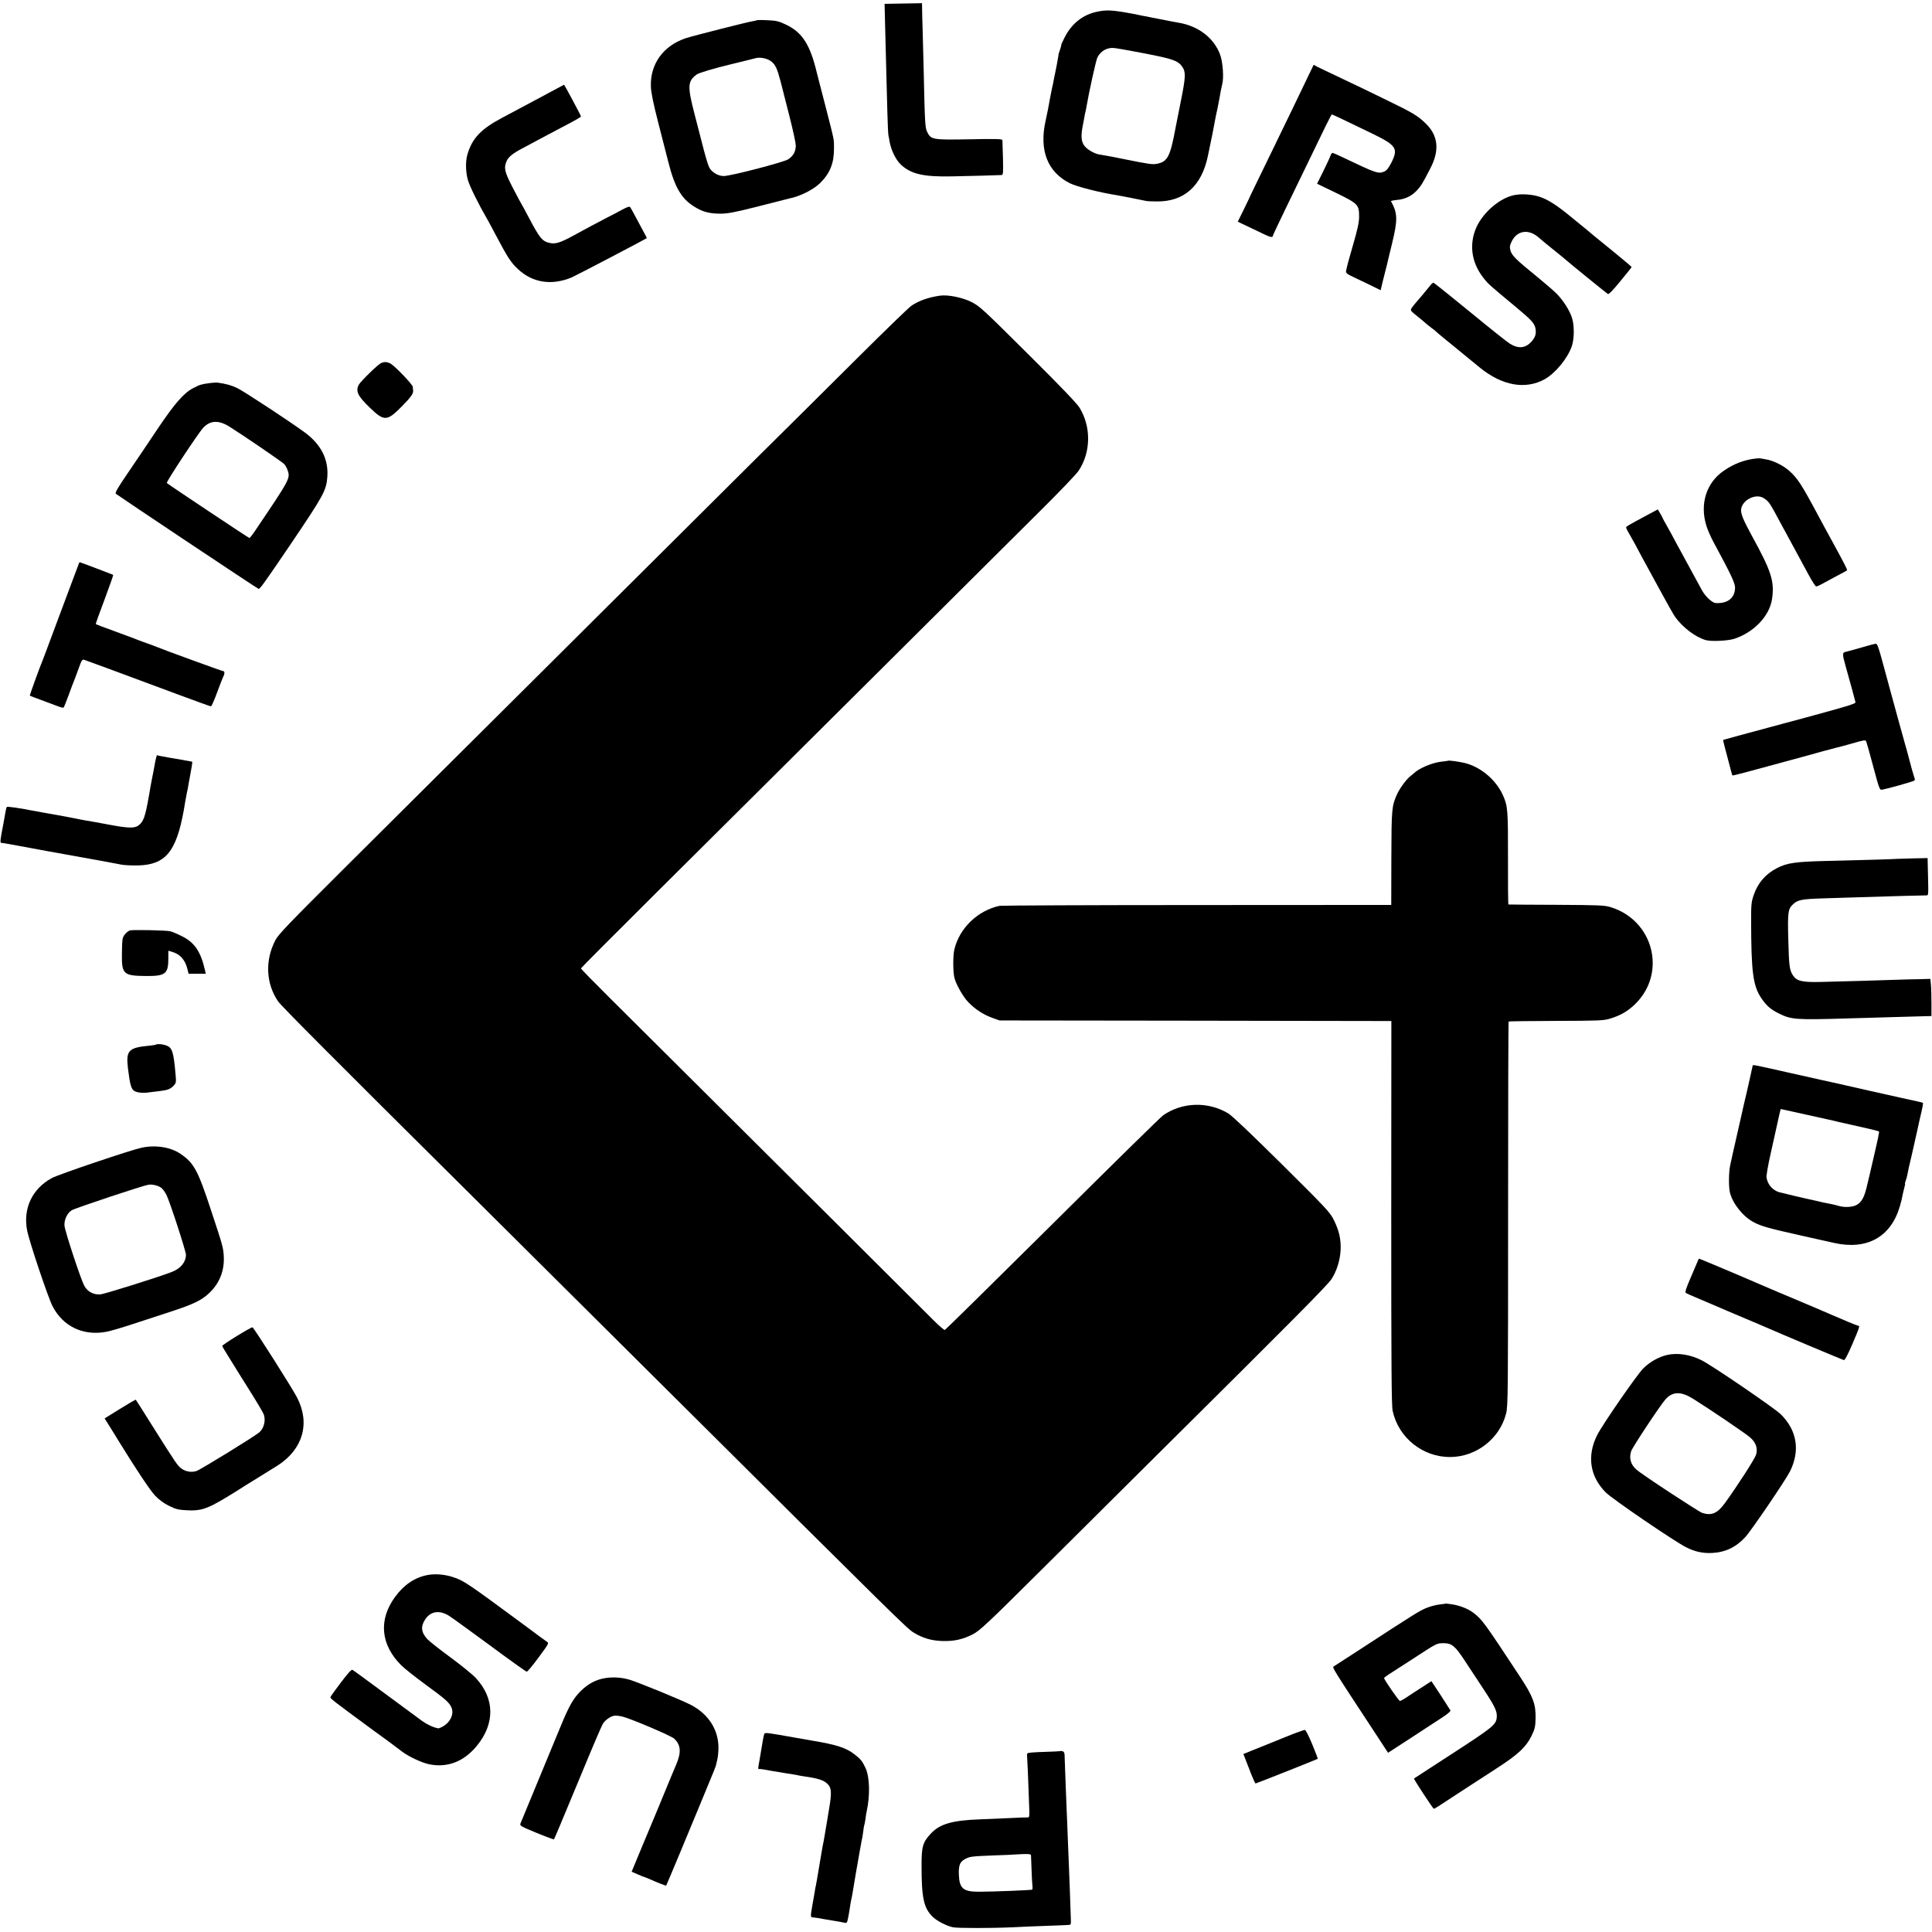 <?xml version="1.0" standalone="no"?>
<!DOCTYPE svg PUBLIC "-//W3C//DTD SVG 20010904//EN"
 "http://www.w3.org/TR/2001/REC-SVG-20010904/DTD/svg10.dtd">
<svg version="1.0" xmlns="http://www.w3.org/2000/svg"
 width="1756pt" height="1756pt" viewBox="0 0 1756 1756"
 preserveAspectRatio="xMidYMid meet">
<g transform="translate(0,1756) scale(0.1,-0.1)"
fill="#000000" stroke="none">
<path d="M8045 17320 c3 -113 7 -288 10 -390 3 -102 7 -273 10 -380 3 -107 7
-206 10 -220 3 -14 8 -38 10 -55 15 -82 56 -166 103 -211 91 -86 207 -113 467
-107 166 3 406 10 447 12 16 1 17 14 14 154 -3 83 -5 158 -5 164 -1 10 -66 12
-298 7 -337 -6 -351 -4 -386 67 -19 40 -21 75 -32 574 -4 154 -8 327 -10 385
-2 58 -4 129 -4 158 l-1 53 -170 -3 -170 -3 5 -205z"/>
<path d="M9974 17454 c-130 -26 -233 -107 -297 -233 -20 -39 -34 -71 -32 -71
2 0 -2 -18 -10 -40 -8 -22 -14 -43 -14 -45 0 -3 -2 -18 -5 -33 -3 -15 -8 -43
-11 -62 -4 -19 -10 -53 -15 -75 -5 -22 -12 -56 -15 -75 -3 -19 -8 -42 -11 -51
-2 -9 -11 -52 -19 -95 -8 -43 -17 -92 -20 -109 -3 -16 -13 -61 -21 -100 -61
-270 16 -469 221 -571 63 -31 271 -84 425 -108 34 -6 226 -43 265 -52 11 -3
57 -5 101 -5 245 -2 405 139 462 411 27 125 61 297 67 335 3 17 8 41 11 55 3
14 8 34 10 45 14 72 26 134 30 160 3 17 9 44 13 61 16 57 5 205 -20 269 -56
151 -199 260 -379 289 -19 3 -46 8 -60 11 -78 15 -229 45 -250 49 -14 2 -36 7
-50 10 -14 3 -38 8 -55 11 -183 34 -236 37 -321 19z m427 -379 c262 -51 308
-67 346 -124 31 -46 30 -88 -12 -299 -36 -182 -42 -209 -50 -252 -49 -265 -73
-311 -172 -329 -38 -7 -65 -4 -283 40 -58 12 -112 22 -120 24 -8 1 -33 6 -55
10 -22 4 -51 9 -65 11 -48 9 -115 49 -137 83 -26 38 -29 86 -13 172 6 30 13
68 16 84 2 17 7 37 9 45 2 8 7 29 9 45 24 139 88 430 100 452 29 58 86 91 147
87 20 -1 146 -23 280 -49z"/>
<path d="M6879 17376 c-2 -2 -20 -6 -39 -9 -42 -6 -534 -131 -603 -153 -207
-67 -330 -236 -321 -444 2 -51 22 -150 63 -310 33 -129 76 -298 96 -375 57
-225 117 -328 230 -400 81 -52 144 -68 255 -67 58 1 135 16 335 67 143 37 269
69 279 71 97 19 219 80 281 141 88 87 125 179 125 308 0 95 8 57 -80 400 -40
154 -73 285 -75 290 -61 259 -133 372 -285 443 -64 30 -87 35 -165 38 -51 3
-93 2 -96 0z m129 -373 c40 -30 56 -66 88 -188 12 -49 48 -189 79 -310 31
-121 57 -241 58 -266 0 -55 -22 -96 -69 -127 -42 -27 -523 -152 -586 -152 -51
0 -110 35 -132 79 -9 16 -31 89 -50 162 -19 74 -57 220 -84 325 -65 251 -62
296 20 357 20 15 159 56 308 92 8 2 60 15 115 28 55 14 109 27 120 30 41 8
101 -5 133 -30z"/>
<path d="M11876 16838 c-76 -159 -180 -374 -306 -633 -188 -386 -214 -440
-215 -445 -1 -3 -25 -52 -53 -110 l-52 -105 103 -49 c56 -27 124 -59 151 -72
46 -22 66 -23 66 -5 0 5 55 120 121 257 67 137 147 303 179 369 172 358 230
475 235 475 6 0 134 -61 367 -174 220 -107 239 -135 174 -265 -26 -50 -43 -71
-64 -80 -54 -23 -74 -16 -369 125 -50 24 -96 44 -101 44 -6 0 -14 -10 -18 -22
-4 -13 -33 -76 -65 -141 l-58 -117 172 -83 c201 -98 210 -108 210 -216 0 -49
-13 -112 -52 -246 -50 -175 -55 -192 -66 -245 -5 -23 2 -28 97 -73 57 -27 129
-61 160 -77 l57 -28 7 31 c4 18 9 37 10 42 1 6 10 39 19 75 9 36 19 73 21 83
9 41 14 59 48 200 51 211 49 269 -11 378 -2 3 23 9 55 12 112 10 190 70 254
194 21 40 42 80 47 90 87 164 74 300 -40 410 -73 71 -116 97 -349 210 -202 99
-255 124 -497 239 -54 25 -115 55 -136 65 l-37 20 -64 -133z"/>
<path d="M5035 16741 c-198 -106 -354 -190 -470 -251 -194 -103 -274 -187
-317 -335 -18 -61 -16 -162 5 -232 18 -61 94 -214 177 -358 10 -16 41 -75 70
-130 115 -217 142 -260 209 -322 132 -123 304 -150 486 -75 30 12 668 346 683
357 2 2 -7 20 -19 41 -12 22 -44 82 -72 134 -27 52 -54 100 -59 107 -7 9 -28
2 -81 -27 -40 -22 -99 -53 -132 -69 -33 -17 -96 -50 -140 -74 -44 -23 -120
-65 -170 -92 -115 -62 -157 -75 -210 -63 -67 15 -90 44 -190 233 -32 61 -61
115 -65 120 -4 6 -40 72 -79 148 -75 145 -83 179 -57 241 16 40 58 73 152 122
38 20 103 55 144 77 41 22 113 60 160 85 196 103 220 117 220 125 0 8 -150
287 -153 287 -1 -1 -42 -22 -92 -49z"/>
<path d="M13770 15788 c-132 -23 -286 -153 -350 -292 -68 -150 -48 -315 55
-451 51 -67 46 -62 301 -274 141 -117 171 -149 180 -196 8 -46 0 -77 -32 -115
-56 -66 -122 -73 -202 -23 -26 16 -190 147 -365 291 -176 144 -323 262 -328
262 -5 0 -16 -8 -23 -17 -39 -49 -132 -160 -144 -172 -7 -8 -20 -24 -29 -37
-17 -27 -18 -25 62 -89 27 -22 56 -46 63 -53 8 -7 30 -25 50 -40 21 -15 42
-32 47 -38 6 -6 35 -30 65 -55 30 -24 64 -52 75 -61 17 -14 62 -51 254 -208
203 -166 416 -204 592 -106 97 55 208 190 245 299 24 69 24 195 0 264 -22 65
-79 154 -137 213 -24 25 -105 94 -179 155 -192 156 -228 192 -241 237 -9 34
-7 46 11 84 50 102 158 116 250 31 21 -19 75 -63 204 -167 10 -8 23 -20 30
-25 33 -30 379 -311 390 -317 9 -5 47 35 114 117 56 68 102 125 102 128 0 3
-71 62 -157 133 -87 70 -174 141 -194 158 -20 17 -55 47 -79 66 -24 19 -88 71
-141 115 -117 95 -190 141 -267 167 -65 21 -157 28 -222 16z"/>
<path d="M8545 14873 c-108 -16 -191 -45 -260 -91 -22 -14 -245 -230 -495
-479 -250 -249 -674 -670 -942 -935 -516 -513 -2759 -2744 -3732 -3713 -490
-488 -587 -589 -613 -640 -96 -185 -86 -395 25 -557 28 -41 510 -525 1714
-1720 289 -288 1092 -1085 1783 -1773 2157 -2146 2220 -2208 2280 -2244 82
-50 158 -72 255 -76 109 -4 191 14 282 61 66 35 123 88 628 590 305 304 773
769 1040 1034 1246 1236 1554 1547 1592 1604 48 75 78 170 83 266 4 94 -13
173 -61 270 -35 71 -62 100 -471 506 -281 278 -453 442 -489 464 -183 110
-416 104 -591 -16 -23 -16 -476 -461 -1007 -989 -532 -528 -972 -961 -979
-963 -7 -1 -53 39 -104 90 -74 75 -1513 1508 -2939 2926 -145 144 -264 266
-264 270 0 4 301 306 669 672 368 366 1244 1237 1946 1935 702 699 1411 1403
1575 1567 164 163 315 320 334 350 111 167 115 396 9 571 -24 39 -163 185
-452 472 -429 427 -454 450 -531 490 -81 41 -213 68 -285 58z"/>
<path d="M3464 14260 c-27 -10 -187 -167 -203 -197 -31 -59 -9 -103 102 -210
130 -125 155 -123 292 16 79 81 103 113 100 141 -1 8 -3 23 -3 34 -2 22 -165
192 -204 212 -30 16 -53 17 -84 4z"/>
<path d="M1905 14078 c-75 -10 -88 -14 -146 -44 -87 -44 -171 -140 -328 -374
-79 -118 -199 -297 -267 -396 -93 -136 -121 -184 -111 -192 32 -25 1286 -862
1297 -864 12 -3 48 47 281 390 311 460 335 503 344 627 12 159 -56 295 -204
404 -133 98 -558 377 -615 404 -52 25 -102 39 -176 49 -14 2 -47 0 -75 -4z
m179 -395 c120 -75 481 -321 499 -341 11 -11 25 -37 32 -58 24 -72 20 -80
-295 -546 -25 -38 -49 -68 -53 -68 -7 0 -732 483 -751 500 -8 8 284 451 331
502 64 68 140 71 237 11z"/>
<path d="M15965 13393 c-105 -10 -204 -47 -298 -112 -158 -108 -219 -301 -158
-499 11 -37 43 -110 72 -162 149 -275 189 -360 189 -400 0 -95 -68 -148 -177
-141 -32 2 -95 62 -125 118 -14 27 -61 113 -105 193 -44 80 -101 186 -128 235
-26 50 -65 121 -86 158 -22 38 -39 70 -39 72 0 2 -9 20 -21 39 l-21 36 -92
-49 c-182 -98 -196 -106 -196 -116 0 -5 9 -24 19 -41 11 -18 38 -67 62 -110
23 -44 54 -101 69 -129 15 -27 82 -151 150 -275 67 -124 133 -241 147 -260 71
-96 182 -180 277 -208 48 -14 201 -7 259 12 179 59 320 207 343 361 24 160 -6
253 -180 569 -86 158 -108 213 -100 254 17 84 138 139 205 94 48 -32 49 -32
164 -247 21 -38 52 -95 68 -125 60 -110 113 -208 172 -318 33 -61 65 -112 72
-112 7 0 27 8 45 18 18 10 78 42 133 72 55 29 102 54 103 56 5 4 -30 72 -135
264 -50 91 -110 201 -133 245 -146 273 -183 329 -258 396 -55 49 -149 95 -212
104 -24 4 -47 8 -50 9 -3 1 -18 0 -35 -1z"/>
<path d="M717 12438 c-2 -7 -38 -103 -80 -213 -41 -110 -112 -299 -157 -420
-45 -121 -85 -229 -90 -240 -27 -63 -122 -326 -119 -328 2 -2 45 -18 94 -36
50 -18 117 -44 150 -56 44 -17 62 -21 66 -12 4 7 23 57 44 112 20 55 40 109
45 120 5 11 24 62 42 112 29 81 35 92 53 86 20 -6 291 -106 836 -309 168 -63
311 -114 316 -114 6 0 31 57 57 128 26 70 51 135 56 144 13 24 13 48 -1 48
-10 0 -551 197 -604 220 -11 5 -47 18 -80 30 -33 11 -69 25 -80 29 -11 5 -103
40 -205 77 -102 37 -187 69 -189 71 -3 2 33 102 79 223 45 122 81 222 79 225
-4 3 -299 115 -304 115 -2 0 -5 -6 -8 -12z"/>
<path d="M16920 11675 c-63 -18 -127 -36 -142 -39 -34 -8 -35 -16 -3 -131 46
-164 82 -295 89 -326 5 -18 -45 -32 -1039 -299 -88 -24 -161 -44 -163 -45 -2
-2 11 -56 29 -121 17 -66 36 -137 42 -159 5 -22 11 -41 13 -43 1 -2 51 10 111
26 59 16 221 60 358 97 138 37 295 80 350 96 55 15 111 30 125 33 14 3 79 20
145 39 107 31 121 33 127 18 4 -9 33 -112 64 -229 57 -212 58 -214 83 -209 38
6 252 66 278 77 21 8 21 11 8 47 -7 21 -25 85 -40 143 -15 58 -33 125 -41 150
-7 25 -29 106 -50 180 -20 74 -53 196 -74 270 -20 74 -57 208 -81 298 -32 120
-47 162 -59 161 -8 0 -67 -15 -130 -34z"/>
<path d="M1410 10632 c-7 -37 -14 -76 -16 -87 -2 -11 -8 -42 -14 -70 -9 -47
-12 -63 -25 -140 -35 -200 -50 -243 -97 -278 -35 -26 -92 -25 -258 6 -127 24
-181 33 -240 43 -14 2 -45 9 -70 14 -43 9 -102 20 -300 55 -47 8 -96 17 -110
20 -92 19 -212 36 -218 31 -3 -4 -7 -17 -9 -29 -2 -12 -12 -67 -22 -122 -31
-160 -32 -175 -18 -176 12 -1 23 -2 87 -14 19 -4 46 -9 60 -11 14 -3 72 -14
130 -24 58 -11 119 -22 135 -25 153 -28 476 -86 500 -90 17 -3 53 -10 80 -15
28 -5 72 -14 100 -19 27 -5 95 -8 150 -7 249 6 347 125 415 500 10 61 21 122
24 136 2 14 7 36 10 50 3 14 8 39 10 55 3 17 8 44 11 60 15 78 25 139 22 141
-1 1 -18 5 -37 8 -19 3 -44 7 -55 10 -11 2 -40 7 -65 11 -25 4 -54 9 -65 11
-11 3 -36 7 -55 10 -19 3 -38 8 -41 10 -4 2 -12 -27 -19 -64z"/>
<path d="M13158 10645 c-2 -1 -28 -5 -59 -8 -81 -9 -202 -60 -247 -104 -7 -7
-21 -18 -30 -25 -37 -27 -102 -115 -126 -171 -46 -104 -49 -129 -50 -577 l-1
-425 -1765 -1 c-971 0 -1778 -4 -1795 -7 -199 -43 -365 -203 -411 -397 -13
-55 -13 -198 0 -255 14 -59 77 -172 126 -223 61 -64 137 -114 221 -144 l64
-23 1655 -2 c910 -2 1711 -3 1780 -3 l126 0 -1 -1742 c0 -1405 2 -1755 13
-1803 54 -244 274 -420 525 -418 236 2 449 168 506 396 17 64 18 188 18 1813
0 959 2 1746 5 1749 2 3 197 5 431 6 388 1 433 3 489 20 97 29 164 68 232 135
288 284 163 763 -229 880 -53 16 -111 18 -490 20 -236 1 -432 2 -435 3 -3 1
-5 189 -4 419 1 437 -2 476 -45 572 -63 141 -199 257 -347 295 -55 13 -149 26
-156 20z"/>
<path d="M17247 9754 c-2 -2 -358 -13 -642 -19 -287 -7 -363 -18 -455 -66
-103 -53 -174 -135 -211 -246 -21 -61 -23 -86 -23 -233 1 -471 17 -593 96
-707 43 -64 83 -98 153 -133 116 -58 155 -61 640 -46 297 9 648 19 700 20 l50
1 0 119 c0 65 -2 141 -5 169 l-5 50 -110 -3 c-60 -1 -148 -3 -195 -5 -111 -4
-505 -16 -693 -20 -167 -4 -217 8 -251 60 -31 48 -36 84 -42 321 -7 253 -3
283 44 326 42 40 83 47 282 53 102 3 246 7 320 10 293 9 596 18 612 17 14 -1
16 13 13 121 -2 67 -4 144 -4 170 l-1 48 -136 -3 c-74 -2 -136 -4 -137 -4z"/>
<path d="M1180 9103 c-28 -11 -59 -46 -65 -74 -4 -15 -7 -79 -7 -141 -2 -183
14 -197 219 -199 178 -1 203 19 203 162 l0 68 30 -9 c75 -21 120 -70 142 -152
l12 -48 78 0 78 0 -6 28 c-39 174 -96 258 -217 316 -40 20 -85 39 -102 42 -40
9 -346 15 -365 7z"/>
<path d="M1419 8066 c-2 -2 -29 -7 -59 -10 -193 -18 -216 -43 -197 -206 18
-147 29 -188 58 -206 25 -15 80 -21 130 -13 30 4 77 10 106 13 67 8 93 18 122
49 22 24 23 31 17 99 -19 213 -30 247 -88 267 -31 11 -81 15 -89 7z"/>
<path d="M15929 7873 c0 -5 -2 -15 -4 -23 -2 -8 -7 -28 -10 -45 -3 -16 -20
-88 -36 -160 -17 -71 -32 -137 -34 -145 -1 -8 -22 -98 -45 -200 -23 -102 -46
-203 -51 -225 -5 -22 -15 -69 -23 -105 -14 -62 -15 -198 -3 -248 26 -103 118
-218 215 -270 69 -37 133 -55 437 -123 127 -28 259 -58 295 -66 298 -67 515
53 597 330 14 49 18 63 28 117 3 14 9 40 14 58 5 17 8 32 6 32 -3 0 0 11 5 26
6 14 12 37 15 52 8 43 11 59 45 202 17 74 38 167 46 205 17 79 16 74 39 173 9
40 15 75 13 78 -3 2 -25 8 -49 13 -62 13 -192 42 -424 94 -110 25 -211 48
-225 51 -14 3 -65 15 -115 26 -49 11 -99 22 -110 24 -11 3 -151 34 -312 70
-306 69 -313 71 -314 59z m488 -444 c125 -28 237 -53 248 -55 11 -3 29 -7 40
-10 258 -57 367 -83 372 -87 6 -6 -1 -37 -81 -382 -1 -5 -12 -53 -25 -105 -25
-109 -47 -152 -93 -180 -37 -22 -111 -27 -168 -10 -19 6 -48 13 -65 16 -16 3
-50 10 -75 15 -25 6 -52 12 -60 14 -104 22 -331 76 -346 81 -57 21 -98 70
-108 131 -3 17 14 115 40 229 24 109 54 243 66 297 11 53 22 97 24 97 2 0 106
-23 231 -51z"/>
<path d="M1285 7128 c-101 -22 -756 -243 -815 -276 -177 -97 -261 -274 -224
-473 18 -98 191 -613 232 -692 96 -185 281 -272 492 -231 36 7 142 38 235 69
94 31 247 81 340 111 213 70 281 102 354 169 95 89 141 202 135 333 -4 81 -8
96 -116 422 -119 362 -155 429 -275 511 -90 63 -230 85 -358 57z m178 -362
c14 -10 38 -41 51 -69 33 -69 176 -509 176 -541 0 -66 -46 -124 -124 -155
-131 -51 -616 -203 -656 -206 -62 -3 -113 24 -143 77 -31 54 -176 495 -181
548 -4 53 25 115 66 140 33 20 651 226 698 232 35 5 82 -6 113 -26z"/>
<path d="M15431 6098 c-5 -13 -34 -81 -65 -152 -42 -97 -53 -132 -43 -138 6
-4 46 -22 87 -39 41 -17 93 -39 115 -49 22 -10 101 -43 175 -75 74 -31 149
-63 165 -70 17 -7 59 -25 95 -40 36 -15 83 -35 105 -45 84 -38 681 -289 694
-292 9 -2 35 48 77 145 66 154 70 167 54 167 -8 0 -160 63 -255 105 -16 8
-133 57 -260 111 -126 53 -248 104 -270 114 -22 10 -85 37 -140 60 -55 23
-113 48 -130 56 -55 24 -388 164 -392 164 -2 0 -7 -10 -12 -22z"/>
<path d="M2153 5417 c-73 -45 -133 -85 -133 -90 0 -4 19 -38 43 -75 23 -36 47
-75 52 -84 6 -10 69 -112 141 -226 72 -114 136 -221 142 -239 18 -54 2 -122
-39 -160 -39 -35 -533 -339 -573 -353 -46 -15 -99 -6 -138 23 -33 24 -49 47
-263 387 -81 129 -149 237 -151 238 -1 2 -66 -35 -143 -83 l-140 -87 62 -99
c34 -55 69 -111 77 -125 146 -237 275 -431 319 -477 37 -39 79 -70 128 -94 63
-31 84 -36 165 -40 120 -7 181 13 343 110 66 40 125 76 130 80 6 5 78 50 160
100 83 51 168 104 190 118 229 148 296 384 175 617 -43 84 -393 635 -405 638
-5 2 -69 -34 -142 -79z"/>
<path d="M15153 5245 c-77 -18 -156 -62 -217 -122 -57 -57 -370 -509 -419
-606 -95 -189 -67 -377 78 -522 60 -60 625 -446 732 -499 77 -39 149 -55 233
-51 122 6 216 51 302 143 54 58 369 521 408 600 93 188 63 372 -84 517 -58 57
-626 445 -721 492 -104 52 -217 69 -312 48z m238 -400 c158 -99 476 -315 515
-349 54 -47 72 -100 55 -158 -12 -38 -165 -276 -282 -438 -69 -95 -121 -118
-207 -91 -32 10 -556 354 -600 395 -51 45 -67 105 -46 167 13 38 268 423 313
472 65 71 141 72 252 2z"/>
<path d="M3883 3244 c-116 -23 -212 -89 -292 -198 -153 -209 -132 -436 58
-624 27 -27 125 -104 217 -172 185 -135 218 -164 238 -211 25 -60 -13 -137
-86 -175 -15 -8 -31 -14 -35 -13 -47 9 -100 34 -149 69 -32 24 -185 136 -339
250 -154 114 -285 210 -292 213 -8 5 -44 -35 -103 -113 -50 -66 -93 -126 -96
-134 -5 -13 8 -23 401 -312 105 -76 195 -142 200 -147 6 -4 28 -21 49 -37 59
-45 176 -100 244 -115 167 -35 318 23 436 167 166 202 163 430 -8 615 -30 33
-135 118 -233 190 -98 72 -192 146 -209 165 -57 62 -62 115 -19 180 49 74 130
86 216 32 23 -14 188 -134 368 -266 179 -133 331 -241 338 -242 7 -1 55 57
108 129 95 129 96 130 75 144 -13 8 -96 69 -185 136 -545 402 -567 417 -666
450 -76 26 -168 33 -236 19z"/>
<path d="M13137 2985 c-1 -2 -24 -5 -52 -8 -27 -3 -77 -15 -110 -28 -65 -24
-93 -41 -650 -404 -101 -66 -192 -125 -201 -130 -17 -11 -28 6 392 -633 l100
-153 205 133 c112 74 241 158 286 187 50 32 80 58 76 65 -3 6 -44 68 -89 139
l-84 127 -86 -56 c-48 -30 -110 -71 -138 -90 -28 -19 -56 -34 -62 -34 -10 0
-144 194 -144 208 1 4 22 20 48 37 26 16 117 75 202 130 234 153 227 149 290
150 75 0 105 -24 194 -160 40 -60 116 -176 170 -258 103 -156 125 -202 120
-255 -5 -68 -31 -89 -429 -347 -27 -18 -111 -72 -185 -120 -74 -48 -136 -89
-138 -90 -5 -4 172 -274 180 -275 4 0 24 11 45 25 47 31 37 25 225 147 87 57
224 146 305 198 190 123 261 189 311 288 33 68 37 85 39 164 3 128 -23 198
-138 373 -332 504 -347 525 -431 589 -46 35 -127 66 -196 75 -28 4 -53 7 -55
6z"/>
<path d="M5503 2308 c-86 -13 -158 -52 -227 -120 -65 -65 -105 -135 -180 -318
-19 -47 -57 -139 -85 -205 -60 -144 -270 -652 -281 -680 -7 -19 6 -26 147 -84
85 -35 156 -61 158 -59 4 5 63 145 253 603 93 226 179 426 190 445 22 36 65
68 105 76 12 2 44 -1 71 -7 76 -18 445 -175 473 -201 62 -58 67 -125 17 -241
-36 -85 -29 -67 -169 -407 -70 -168 -133 -318 -140 -335 -7 -16 -31 -74 -53
-128 l-41 -99 55 -24 c30 -13 57 -24 60 -24 3 0 24 -9 48 -19 63 -29 148 -62
151 -59 3 3 232 552 302 723 25 60 67 164 95 230 27 66 52 126 54 135 2 8 8
33 13 55 6 22 11 72 11 111 0 163 -91 305 -250 388 -80 42 -489 210 -562 230
-67 20 -149 25 -215 14z"/>
<path d="M11690 1775 c-85 -35 -166 -68 -180 -73 -14 -6 -66 -27 -117 -47
l-92 -37 18 -46 c10 -26 34 -86 52 -134 19 -48 37 -88 41 -88 7 0 560 220 565
224 2 2 -21 61 -50 132 -32 77 -59 130 -67 131 -8 0 -85 -27 -170 -62z"/>
<path d="M6946 1799 c-5 -13 -19 -91 -32 -173 -3 -21 -8 -48 -10 -60 -14 -74
-15 -87 -8 -85 5 2 29 -1 54 -5 25 -5 54 -10 65 -12 11 -1 47 -8 80 -13 33 -6
78 -13 100 -16 22 -4 47 -8 55 -10 8 -2 33 -7 55 -10 128 -18 180 -34 214 -67
40 -39 42 -79 15 -238 -8 -47 -16 -98 -19 -115 -3 -16 -8 -46 -11 -65 -3 -19
-8 -46 -10 -60 -3 -14 -7 -36 -9 -50 -3 -14 -7 -36 -10 -50 -2 -14 -13 -77
-24 -141 -11 -64 -23 -134 -26 -155 -4 -21 -8 -46 -10 -54 -3 -8 -7 -33 -10
-55 -4 -22 -13 -75 -21 -119 -17 -96 -18 -113 -1 -113 13 0 80 -10 112 -17 11
-2 40 -7 65 -11 57 -9 79 -13 112 -20 25 -6 27 -4 37 47 6 29 13 71 16 93 3
22 8 51 11 65 8 33 8 35 43 245 17 99 33 191 36 205 3 14 8 41 11 60 3 19 7
42 10 50 2 8 6 38 10 65 3 27 7 52 9 55 2 4 7 29 11 56 3 27 8 58 11 69 32
147 28 311 -10 395 -29 62 -45 82 -102 126 -76 58 -160 86 -381 123 -65 12
-130 23 -144 25 -273 49 -289 51 -294 35z"/>
<path d="M9638 1644 c-2 -1 -67 -5 -144 -7 -78 -2 -146 -7 -152 -11 -6 -3 -9
-14 -7 -24 2 -15 12 -241 20 -484 2 -73 1 -78 -19 -77 -11 1 -77 -1 -146 -5
-69 -3 -195 -8 -280 -12 -256 -9 -369 -42 -451 -131 -73 -79 -83 -116 -83
-293 0 -291 20 -383 102 -463 39 -37 122 -80 182 -94 42 -9 350 -9 545 0 77 4
217 10 310 13 94 3 181 7 195 8 23 1 25 4 23 51 -3 106 -15 424 -18 495 -2 41
-6 152 -10 245 -3 94 -8 206 -10 250 -3 74 -17 429 -19 502 0 21 -7 33 -18 36
-9 3 -18 3 -20 1z m-267 -951 c0 -10 3 -70 5 -133 2 -63 6 -127 8 -142 2 -16
1 -30 -3 -33 -9 -5 -359 -19 -486 -19 -141 0 -175 30 -180 156 -3 79 9 113 48
136 46 28 63 30 267 38 102 3 186 7 187 8 1 0 36 2 77 4 67 2 76 0 77 -15z"/>
</g>
</svg>
